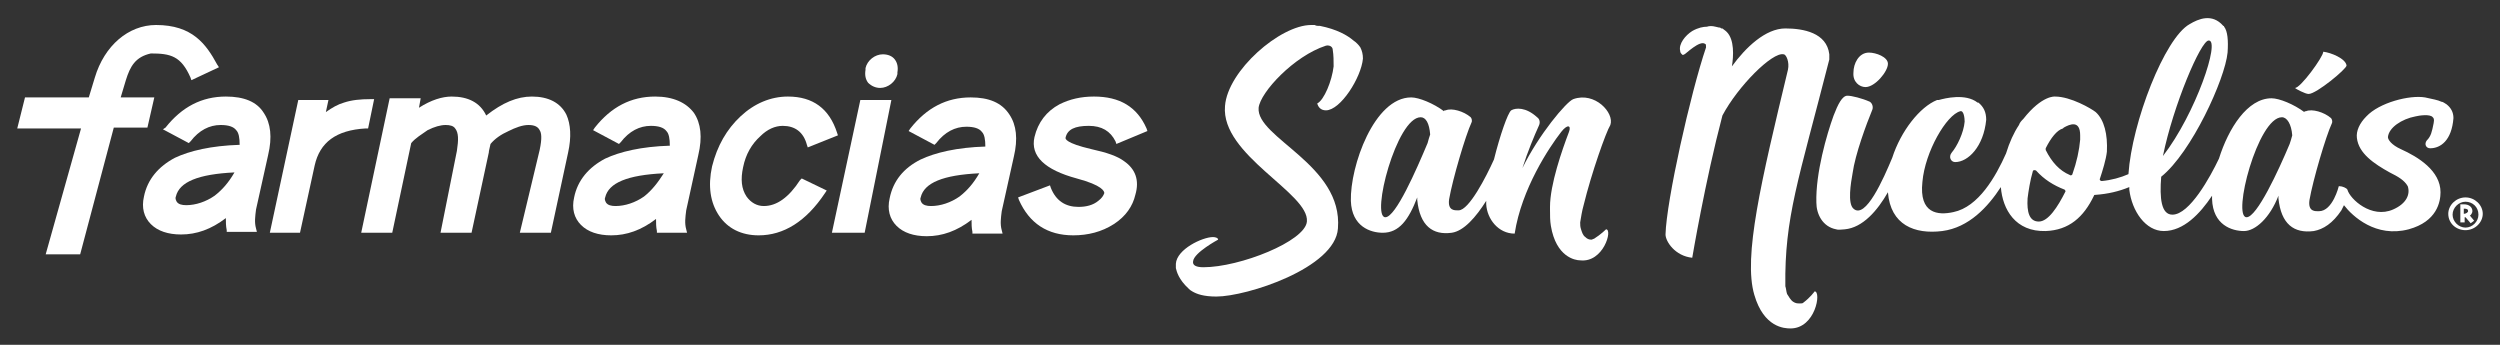 <?xml version="1.0" encoding="utf-8"?>
<!-- Generator: Adobe Illustrator 23.0.3, SVG Export Plug-In . SVG Version: 6.00 Build 0)  -->
<svg version="1.1" id="Layer_1" xmlns="http://www.w3.org/2000/svg" xmlns:xlink="http://www.w3.org/1999/xlink" x="0px" y="0px"
	 viewBox="0 0 290 40" style="enable-background:new 0 0 290 40;" xml:space="preserve">
<rect x="0" y="0" width="290" height="40" fill="#333333" stroke="none"/>
<style type="text/css">
	.st0{fill:#FFFFFF;}
</style>
<g>
	<path class="st0" d="M272.2,7.6c0,0.4-3.5,3.3-4.4,3.3c-0.4,0-1.5-0.6-1.6-0.7c0.6,0.1,3.3-3.6,3.3-4.2
		C270.4,6.1,272.1,6.8,272.2,7.6"/>
	<path class="st0" d="M216.4,10.1c1.1,0,2.6-1.8,2.6-2.7c0-0.8-1.4-1.3-2.2-1.3c-1.2,0-1.8,1.3-1.8,2.3
		C214.9,9.5,215.7,10.1,216.4,10.1"/>
	<path class="st0" d="M17.9,11.3l-3.9,0l0.6-2c0.5-1.6,1.1-2.7,2.9-3.1C19.8,6.2,21,6.5,22.1,9l0.1,0.3l3.2-1.5l-0.2-0.3
		c-1.3-2.4-2.9-4.6-7.1-4.6h0c-3.2,0-6,2.4-7.1,6.1l-0.7,2.3l-7.4,0L2,14.9l7.4,0L5.3,29.5l4,0l3.9-14.7l3.9,0L17.9,11.3z"/>
	<path class="st0" d="M26.2,11.2L26.2,11.2c-2.8,0-5.1,1.2-7,3.6L18.9,15l3,1.6l0.2-0.2c1-1.3,2.2-1.9,3.5-1.9h0
		c0.9,0,1.5,0.2,1.8,0.6c0.3,0.3,0.4,0.9,0.4,1.7c-3.3,0.1-5.8,0.7-7.5,1.5c-1.9,1-3.2,2.5-3.6,4.5c-0.3,1.3,0,2.4,0.8,3.2
		c0.8,0.8,2,1.2,3.5,1.2h0c1.8,0,3.5-0.6,5.2-1.9c0,0.5,0,0.9,0.1,1.4l0,0.2l3.5,0l-0.1-0.4c-0.2-0.7-0.1-1.4,0-2.2l1.4-6.3
		c0.5-2.1,0.3-3.7-0.5-4.9C29.8,11.8,28.3,11.2,26.2,11.2 M24.9,22.7c-1,0.7-2.2,1.1-3.3,1.1h0c-0.5,0-0.9-0.1-1.1-0.4
		c-0.1-0.2-0.2-0.4-0.1-0.6c0.4-1.7,2.6-2.6,6.8-2.8C26.5,21.2,25.8,22,24.9,22.7"/>
	<path class="st0" d="M42.7,14.9l0.7-3.4h-0.4h0c-1.2,0-2.2,0.1-3.1,0.4c-0.7,0.2-1.4,0.6-2.1,1.1l0.3-1.4l-3.5,0l-3.3,15.4l3.5,0
		l1.7-7.8c0.6-2.7,2.5-4.1,5.9-4.3L42.7,14.9z"/>
	<path class="st0" d="M61.7,11.2L61.7,11.2c-1.7,0-3.4,0.7-5.3,2.2c-0.7-1.5-2.1-2.2-4-2.2h0c-1.1,0-2.4,0.4-3.8,1.3l0.2-1.1l-3.6,0
		L41.9,27l3.6,0l2.2-10.4c0.5-0.6,1.2-1,1.9-1.5c0.8-0.4,1.5-0.6,2.1-0.6h0c0.5,0,0.9,0.1,1.1,0.4c0.4,0.5,0.4,1.3,0.2,2.6L51.1,27
		l3.6,0l2-9.3c0-0.2,0.1-0.5,0.2-1c0.5-0.6,1.2-1.1,2.1-1.5c0.8-0.4,1.6-0.7,2.3-0.7h0c0.7,0,1.1,0.2,1.3,0.6c0.2,0.3,0.3,0.9,0,2.3
		L60.3,27l3.6,0l2-9.3c0.4-1.8,0.3-3.3-0.2-4.4C65,11.9,63.6,11.2,61.7,11.2"/>
	<path class="st0" d="M76,11.2L76,11.2c-2.8,0-5.1,1.2-7,3.6l-0.2,0.3l3,1.6l0.2-0.2c1-1.3,2.2-1.9,3.5-1.9c0.9,0,1.5,0.2,1.8,0.6
		c0.3,0.3,0.4,0.9,0.4,1.7c-3.3,0.1-5.8,0.7-7.5,1.5c-1.9,1-3.2,2.5-3.6,4.5c-0.3,1.3,0,2.4,0.8,3.2c0.8,0.8,2,1.2,3.5,1.2h0
		c1.8,0,3.5-0.6,5.2-1.9c0,0.5,0,0.9,0.1,1.4l0,0.2l3.5,0l-0.1-0.4c-0.2-0.7-0.1-1.4,0-2.2L81,18c0.5-2.1,0.3-3.7-0.5-4.9
		C79.6,11.9,78.1,11.2,76,11.2 M74.7,22.8c-1,0.7-2.2,1.1-3.3,1.1h0c-0.5,0-0.9-0.1-1.1-0.4c-0.1-0.2-0.2-0.4-0.1-0.6
		c0.4-1.7,2.6-2.6,6.8-2.8C76.3,21.2,75.6,22.1,74.7,22.8"/>
	<path class="st0" d="M92.8,20.9c-1.3,2-2.7,3-4.2,3h0c-0.8,0-1.5-0.4-2-1.1c-0.6-0.9-0.7-2-0.4-3.4c0.3-1.5,1-2.7,2-3.6
		c0.8-0.8,1.7-1.2,2.6-1.2h0c1.4,0,2.4,0.7,2.8,2.2l0.1,0.3l3.5-1.4l-0.1-0.3c-0.9-2.8-2.8-4.2-5.7-4.2h0c-2,0-3.9,0.8-5.5,2.3
		c-1.6,1.5-2.7,3.4-3.3,5.8c-0.5,2.3-0.2,4.2,0.8,5.7c1,1.5,2.6,2.3,4.6,2.3h0c2.9,0,5.5-1.6,7.7-4.9l0.2-0.3L93,20.7L92.8,20.9z"/>
	<path class="st0" d="M102.1,10.2L102.1,10.2c0.9,0,1.8-0.7,2-1.6l0-0.2c0.1-0.6,0-1.1-0.3-1.5c-0.3-0.4-0.8-0.6-1.4-0.6h0
		c-0.9,0-1.8,0.7-2,1.6l0,0.2c-0.1,0.6,0,1.1,0.3,1.5C101.1,10,101.6,10.2,102.1,10.2"/>
	<polygon class="st0" points="99.8,11.6 96.5,27 100.3,27 103.4,11.6 	"/>
	<path class="st0" d="M112.6,11.3L112.6,11.3c-2.8,0-5.1,1.2-7,3.6l-0.2,0.3l3,1.6l0.2-0.2c1-1.3,2.2-1.9,3.5-1.9h0
		c0.9,0,1.5,0.2,1.8,0.6c0.3,0.3,0.4,0.9,0.4,1.7c-3.3,0.1-5.8,0.7-7.5,1.5c-2,1-3.2,2.5-3.6,4.5c-0.3,1.3,0,2.4,0.8,3.2
		c0.8,0.8,2,1.2,3.5,1.2h0c1.8,0,3.5-0.6,5.2-1.9c0,0.5,0,0.9,0.1,1.4l0,0.2l3.5,0l-0.1-0.4c-0.2-0.7-0.1-1.4,0-2.2l1.4-6.3
		c0.5-2.1,0.3-3.7-0.5-4.9C116.2,11.9,114.7,11.3,112.6,11.3 M111.3,22.8c-1,0.7-2.2,1.1-3.3,1.1h0c-0.5,0-0.9-0.1-1.1-0.4
		c-0.1-0.2-0.2-0.4-0.1-0.6c0.4-1.7,2.6-2.6,6.8-2.8C112.9,21.3,112.2,22.1,111.3,22.8"/>
	<path class="st0" d="M130.4,18.7c-0.8-0.6-2-1-3.8-1.4c-3-0.7-3-1.2-3-1.3c0.2-1,1.1-1.4,2.7-1.4h0c1.5,0,2.5,0.6,3.1,1.8l0.1,0.3
		l3.6-1.5l-0.1-0.3c-1.1-2.5-3.1-3.7-6.1-3.7h0c-1.5,0-2.8,0.3-4,0.9c-1.5,0.8-2.5,2.1-2.9,3.8c-0.5,2.2,1.2,3.8,4.9,4.8
		c3,0.8,3.2,1.5,3.2,1.7c-0.1,0.3-0.3,0.6-0.7,0.9c-0.6,0.5-1.4,0.7-2.3,0.7h0c-1.5,0-2.6-0.7-3.2-2.2l-0.1-0.3l-3.7,1.4l0.1,0.3
		c1.2,2.7,3.3,4.1,6.3,4.1h0c1.7,0,3.3-0.4,4.7-1.3c1.4-0.9,2.2-2.1,2.5-3.4C132.2,20.9,131.7,19.6,130.4,18.7"/>
	<path class="st0" d="M286,22.9c-1.1,0-2,0.9-2,1.9c0,1.1,0.9,1.9,2,1.9c1.1,0,2-0.9,2-1.9C288,23.8,287.1,22.9,286,22.9
		 M287.5,24.9c0,0.8-0.7,1.5-1.5,1.5s-1.5-0.7-1.5-1.5c0-0.8,0.7-1.5,1.5-1.5S287.5,24,287.5,24.9"/>
	<path class="st0" d="M286.8,24.5c0-0.4-0.3-0.8-1-0.8h-0.4v2.1h0.5v-0.6c0,0,0.1,0,0.1,0l0.6,0.7l0.4-0.3l-0.5-0.6
		C286.6,25,286.8,24.7,286.8,24.5 M286.3,24.5c0,0.1-0.2,0.3-0.5,0.3v-0.6C286.2,24.2,286.3,24.3,286.3,24.5"/>
	<path class="st0" d="M146,12.5c0.2-1.8,4.1-6,7.8-7.2c0.4-0.1,0.8,0.1,0.8,0.5c0.1,0.6,0.1,1.3,0.1,1.9c-0.2,1.7-1.1,3.9-1.9,4.3
		c0.1,0.4,0.4,0.8,1,0.8c1.7,0,4.1-3.8,4.3-6c0-0.5-0.1-0.9-0.3-1.3l0,0c0,0,0,0,0,0c-0.2-0.3-0.5-0.6-0.8-0.8
		c-0.7-0.6-1.9-1.3-3.9-1.7c-0.1,0-0.1,0-0.2,0c-0.1,0-0.2,0-0.4-0.1l0,0c-0.1,0-0.2,0-0.4,0c-3.6,0-9.7,5.3-10,9.4
		c-0.5,5.7,9.8,10.1,9.5,13.4c-0.2,2.3-7.8,5.3-12,5.3c-0.8,0-1.3-0.2-1.2-0.7c0.1-1,2.9-2.5,2.9-2.5c0-0.2-0.3-0.3-0.6-0.3
		c-1.2,0-4.2,1.4-4.3,3.1c0,0.1,0,0.1,0,0.2l0,0c0,0,0,0,0,0.1c0,0.1,0,0.1,0,0.2c0.1,0.4,0.3,1.3,1.5,2.4c0.1,0.1,0.2,0.2,0.4,0.3
		c0,0,0,0,0,0l0,0c0.5,0.3,1.3,0.6,2.8,0.6c3.5,0,13.8-3.3,14.1-7.9C155.8,19.1,145.7,16,146,12.5"/>
	<path class="st0" d="M281.5,16.3c-0.3,0.4-0.1,0.9,0.4,0.9c0,0,0,0,0,0c1.2,0,2.5-0.9,2.7-3.5c0-0.7-0.3-1.2-0.8-1.6h0c0,0,0,0,0,0
		c0,0,0,0,0,0c-0.2-0.1-0.4-0.3-0.6-0.3c-0.4-0.2-1-0.3-1.9-0.5c-1.8-0.3-5.3,0.6-6.8,2.2c-0.8,0.8-1.2,1.7-1.1,2.5
		c0.2,1.8,2,3,3.8,4c1,0.5,1.7,0.9,2.1,1.6c0.3,0.9-0.1,2-1.7,2.7c-2.5,1.1-5-1.2-5.3-2.3c0,0,0,0,0,0c-0.1-0.2-0.6-0.4-0.9-0.4
		h-0.1c0,0-0.7,2.9-2.3,2.9c-0.4,0-1.3,0.1-1.1-1.3c0.4-2.3,1.9-7.4,2.6-8.9c0.1-0.2,0-0.5-0.1-0.6c-0.8-0.7-2.2-1.1-2.9-0.8
		c-0.1,0-0.2,0-0.2,0.1c-1.2-0.9-2.9-1.6-3.8-1.6c-2.8,0-5,3.5-6.1,7c-1,2.1-3.4,6.5-5.4,6.5c-1.3,0-1.5-1.9-1.3-4.4
		c3.5-2.8,7.4-11.3,7.7-14.4c0.1-1.4,0-2.5-0.4-3h0c0,0,0,0,0,0c0,0,0-0.1-0.1-0.1c-1.3-1.5-2.9-0.8-3.9-0.2
		c-2.9,1.6-6.7,11.4-7.1,17.4c-0.9,0.4-2,0.7-3.1,0.8c-0.1,0-0.3-0.1-0.2-0.3c0.3-0.9,0.7-2.2,0.8-3.1c0.1-2-0.3-3.7-1.3-4.6
		c-0.5-0.4-2.9-1.8-4.7-1.8c0,0-1.5-0.2-3.7,2.6c-0.2,0.2-0.4,0.4-0.5,0.7c0,0,0,0,0,0c-0.6,0.9-1.1,2-1.5,3.3
		c-1.2,2.7-3.2,6.2-6.1,6.8c-1.8,0.4-4,0.2-3.6-3.5c0.3-3.5,2.8-7.8,4.4-8.2c0.4-0.1,0.5,0.8,0.5,1.2c-0.1,1.3-0.9,2.9-1.5,3.6
		c-0.4,0.5-0.1,1.1,0.4,1.1c0,0,0,0,0,0c1.5,0,3.3-1.8,3.6-4.9c0-0.9-0.3-1.5-0.9-2l0,0c0,0,0,0,0,0c0,0,0,0-0.1,0
		c-1.4-1.1-3.8-0.5-4.5-0.3c0,0-0.1,0-0.1,0c0,0-0.1,0-0.1,0l0,0c-2,0.8-4.2,3.6-5.2,6.7c-1,2.4-3.1,7.2-4.5,5.9
		c-0.7-0.6-0.3-3-0.1-4.1c0.3-2.2,1.6-5.7,2.3-7.4c0.1-0.3,0-0.7-0.3-0.9c-0.9-0.4-2.1-0.7-2.6-0.7c-0.6,0-1.1,1-1.6,2.3
		c-0.8,2.2-2.1,6.7-2,10.1c0,1.3,0.7,2.8,2.3,3.1c0,0,0,0,0,0c0,0,0,0,0,0c0.3,0.1,0.7,0,1,0c2.1-0.2,3.8-2.2,5-4.3
		c0.3,3.8,3.1,4.9,6.3,4.5c3.1-0.4,5.3-2.8,6.8-5.1c0.2,2.6,1.7,5.2,5.2,5.1c2.7-0.1,4.4-1.6,5.6-4.1c0-0.1,0.1-0.1,0.2-0.1
		c1.4-0.1,2.7-0.4,3.9-0.9c0,0.1,0,0.2,0,0.3c0.3,2.5,1.9,4.8,4,4.8c2.3,0,4.2-2,5.6-4.1c0,0.1,0,0.2,0,0.4c0.1,3,2.3,3.7,3.7,3.7
		c1.3,0,3-1.5,4-4.1c0,0.1,0,0.2,0,0.3c0.3,3,1.8,4.1,4.1,3.8c1.1-0.2,2.2-0.9,3.2-2.4c0.1-0.2,0.2-0.4,0.3-0.6
		c1,1.3,3.7,3.8,7.5,2.8c3.3-0.9,3.7-3.2,3.7-4.3c0-2.5-2.6-4.1-4.6-5c-1.1-0.5-1.5-1.1-1.5-1.4c0.1-1.1,1.6-2.1,3.2-2.4
		c0.4-0.1,1.7-0.3,2,0.1c0.1,0.1,0.2,0.2,0.1,0.7C282.1,15.3,282,15.8,281.5,16.3 M239.6,22.2c-0.9,1.8-2,3.5-3.1,3.5
		c-1.1,0-1.4-1.1-1.3-2.7c0.1-0.8,0.3-2.1,0.6-3.1c0-0.2,0.3-0.2,0.4-0.1c0.9,1,2,1.7,3.3,2.2C239.5,22,239.6,22.1,239.6,22.2
		 M241.3,15.7c0,0.1,0,0.1,0,0.2c0,0.1,0,0.2,0,0.3c-0.1,1.2-0.4,2.6-0.9,4c0,0.1-0.2,0.2-0.3,0.1c-1.2-0.5-2.1-1.5-2.8-2.9
		c0-0.1,0-0.1,0-0.2c0.6-1.2,1.3-2.1,2-2.3c0,0,0,0,0.1-0.1C240.1,14.4,241.3,13.9,241.3,15.7C241.3,15.6,241.3,15.7,241.3,15.7
		 M256.2,4.7c1.4-0.1-1.5,8.5-5.3,13.4C252.1,12.2,255.3,4.7,256.2,4.7 M265.6,16.7c-1.3,3.1-3.8,8.5-5,8.5
		c-1.7,0,1.3-11.6,4.1-11.6c0.6,0,1.1,0.8,1.2,2.1C265.8,16.1,265.7,16.4,265.6,16.7"/>
	<path class="st0" d="M182.5,11.5c-0.8,0.3-4,4.1-5.9,8c0.6-1.9,1.4-3.8,1.9-4.9c0.2-0.4,0.1-0.8-0.2-1c-1.3-1.2-2.5-1.1-3-0.8
		c-0.4,0.3-1.3,2.9-2,5.7c-0.9,2-2.9,5.9-4.1,5.9c-0.4,0-1.3,0.1-1.1-1.3c0.4-2.3,1.9-7.4,2.6-8.9c0.1-0.2,0-0.5-0.1-0.6
		c-0.8-0.7-2.2-1.1-2.9-0.8c-0.1,0-0.2,0-0.2,0.1c-1.2-0.9-2.9-1.6-3.8-1.6c-4.3,0-7.1,8-7,12c0.1,3,2.3,3.7,3.7,3.7
		c1.9,0,3-1.5,4-4.1c0,0.1,0,0.2,0,0.3c0.3,3,1.8,4.1,4,3.8c1.4-0.2,2.8-1.8,4-3.7c0,0.1,0,0.3,0,0.4c0.1,1.7,1.4,3.4,3.3,3.4
		c0.8-5.2,4-10,5.4-11.8c0.7-0.9,1.2-0.8,0.9,0c-0.8,2.1-2.2,6.1-2.2,8.7c0,0.1,0,0.2,0,0.3c0,0.7,0,1.3,0.1,1.9
		c0.6,3.6,2.8,4,3.4,4c2.7,0.3,3.8-3.6,3-3.6c0,0-0.6,0.6-1.4,1.1c-0.1,0-0.2,0.1-0.3,0.1c-0.3,0-0.5-0.1-0.7-0.3
		c-0.3-0.2-0.4-0.6-0.5-0.9c-0.1-0.3-0.1-0.5-0.1-0.8c0.1-0.6,0.2-1.3,0.4-2c0,0,0,0,0,0c0.9-3.7,2.6-8.5,3.1-9.3
		C187.3,13.1,185,10.6,182.5,11.5 M165.6,16.6c-1.3,3.1-3.7,8.6-4.9,8.6c-1.7,0,1.3-11.6,4.1-11.6c0.6,0,1,0.7,1.1,2
		C165.8,15.9,165.7,16.2,165.6,16.6"/>
	<path class="st0" d="M212.2,6.3c-0.3-2.5-3-3-5.1-3c-2.3,0-4.6,2.2-6.2,4.4c0.2-1.2,0.3-3.1-0.6-4c-0.2-0.2-0.4-0.3-0.5-0.4
		c0,0,0,0,0,0c0,0,0,0-0.1,0c-0.1,0-0.1-0.1-0.2-0.1c-0.2,0-0.4-0.1-0.5-0.1l0,0c-0.4-0.1-0.7-0.1-1,0c-0.4,0-1,0.1-1.7,0.5
		c-0.8,0.5-1.6,1.5-1.4,2.3c0,0.2,0.1,0.3,0.2,0.4c0.1,0.1,0.1,0.1,0.3,0c0.1,0,1.8-1.7,2.4-1.2c0.1,0,0.1,0.2,0.1,0.4
		c-1.8,5.3-4.6,17.8-4.7,21.7c0,0.8,1.1,2.5,3.1,2.7c0,0,1.5-8.9,3.5-16.5c1.8-3.4,5.8-7.4,7.1-7.1c0.3,0,0.7,0.9,0.5,1.8
		c-3.1,12.9-5.2,21.7-3.9,26.1c1.1,3.8,3.5,3.9,4.2,3.9c2.9,0,3.6-4.3,2.8-4.3c0,0-0.5,0.7-1.3,1.3c-0.1,0.1-0.2,0.1-0.4,0.1
		c-0.3,0-0.5,0-0.8-0.2c-0.3-0.2-0.5-0.6-0.7-0.9c-0.1-0.3-0.1-0.6-0.2-0.9c-0.1-8,1.5-12.2,5.1-26.3C212.2,6.7,212.2,6.5,212.2,6.3
		"/>
</g>
</svg>

